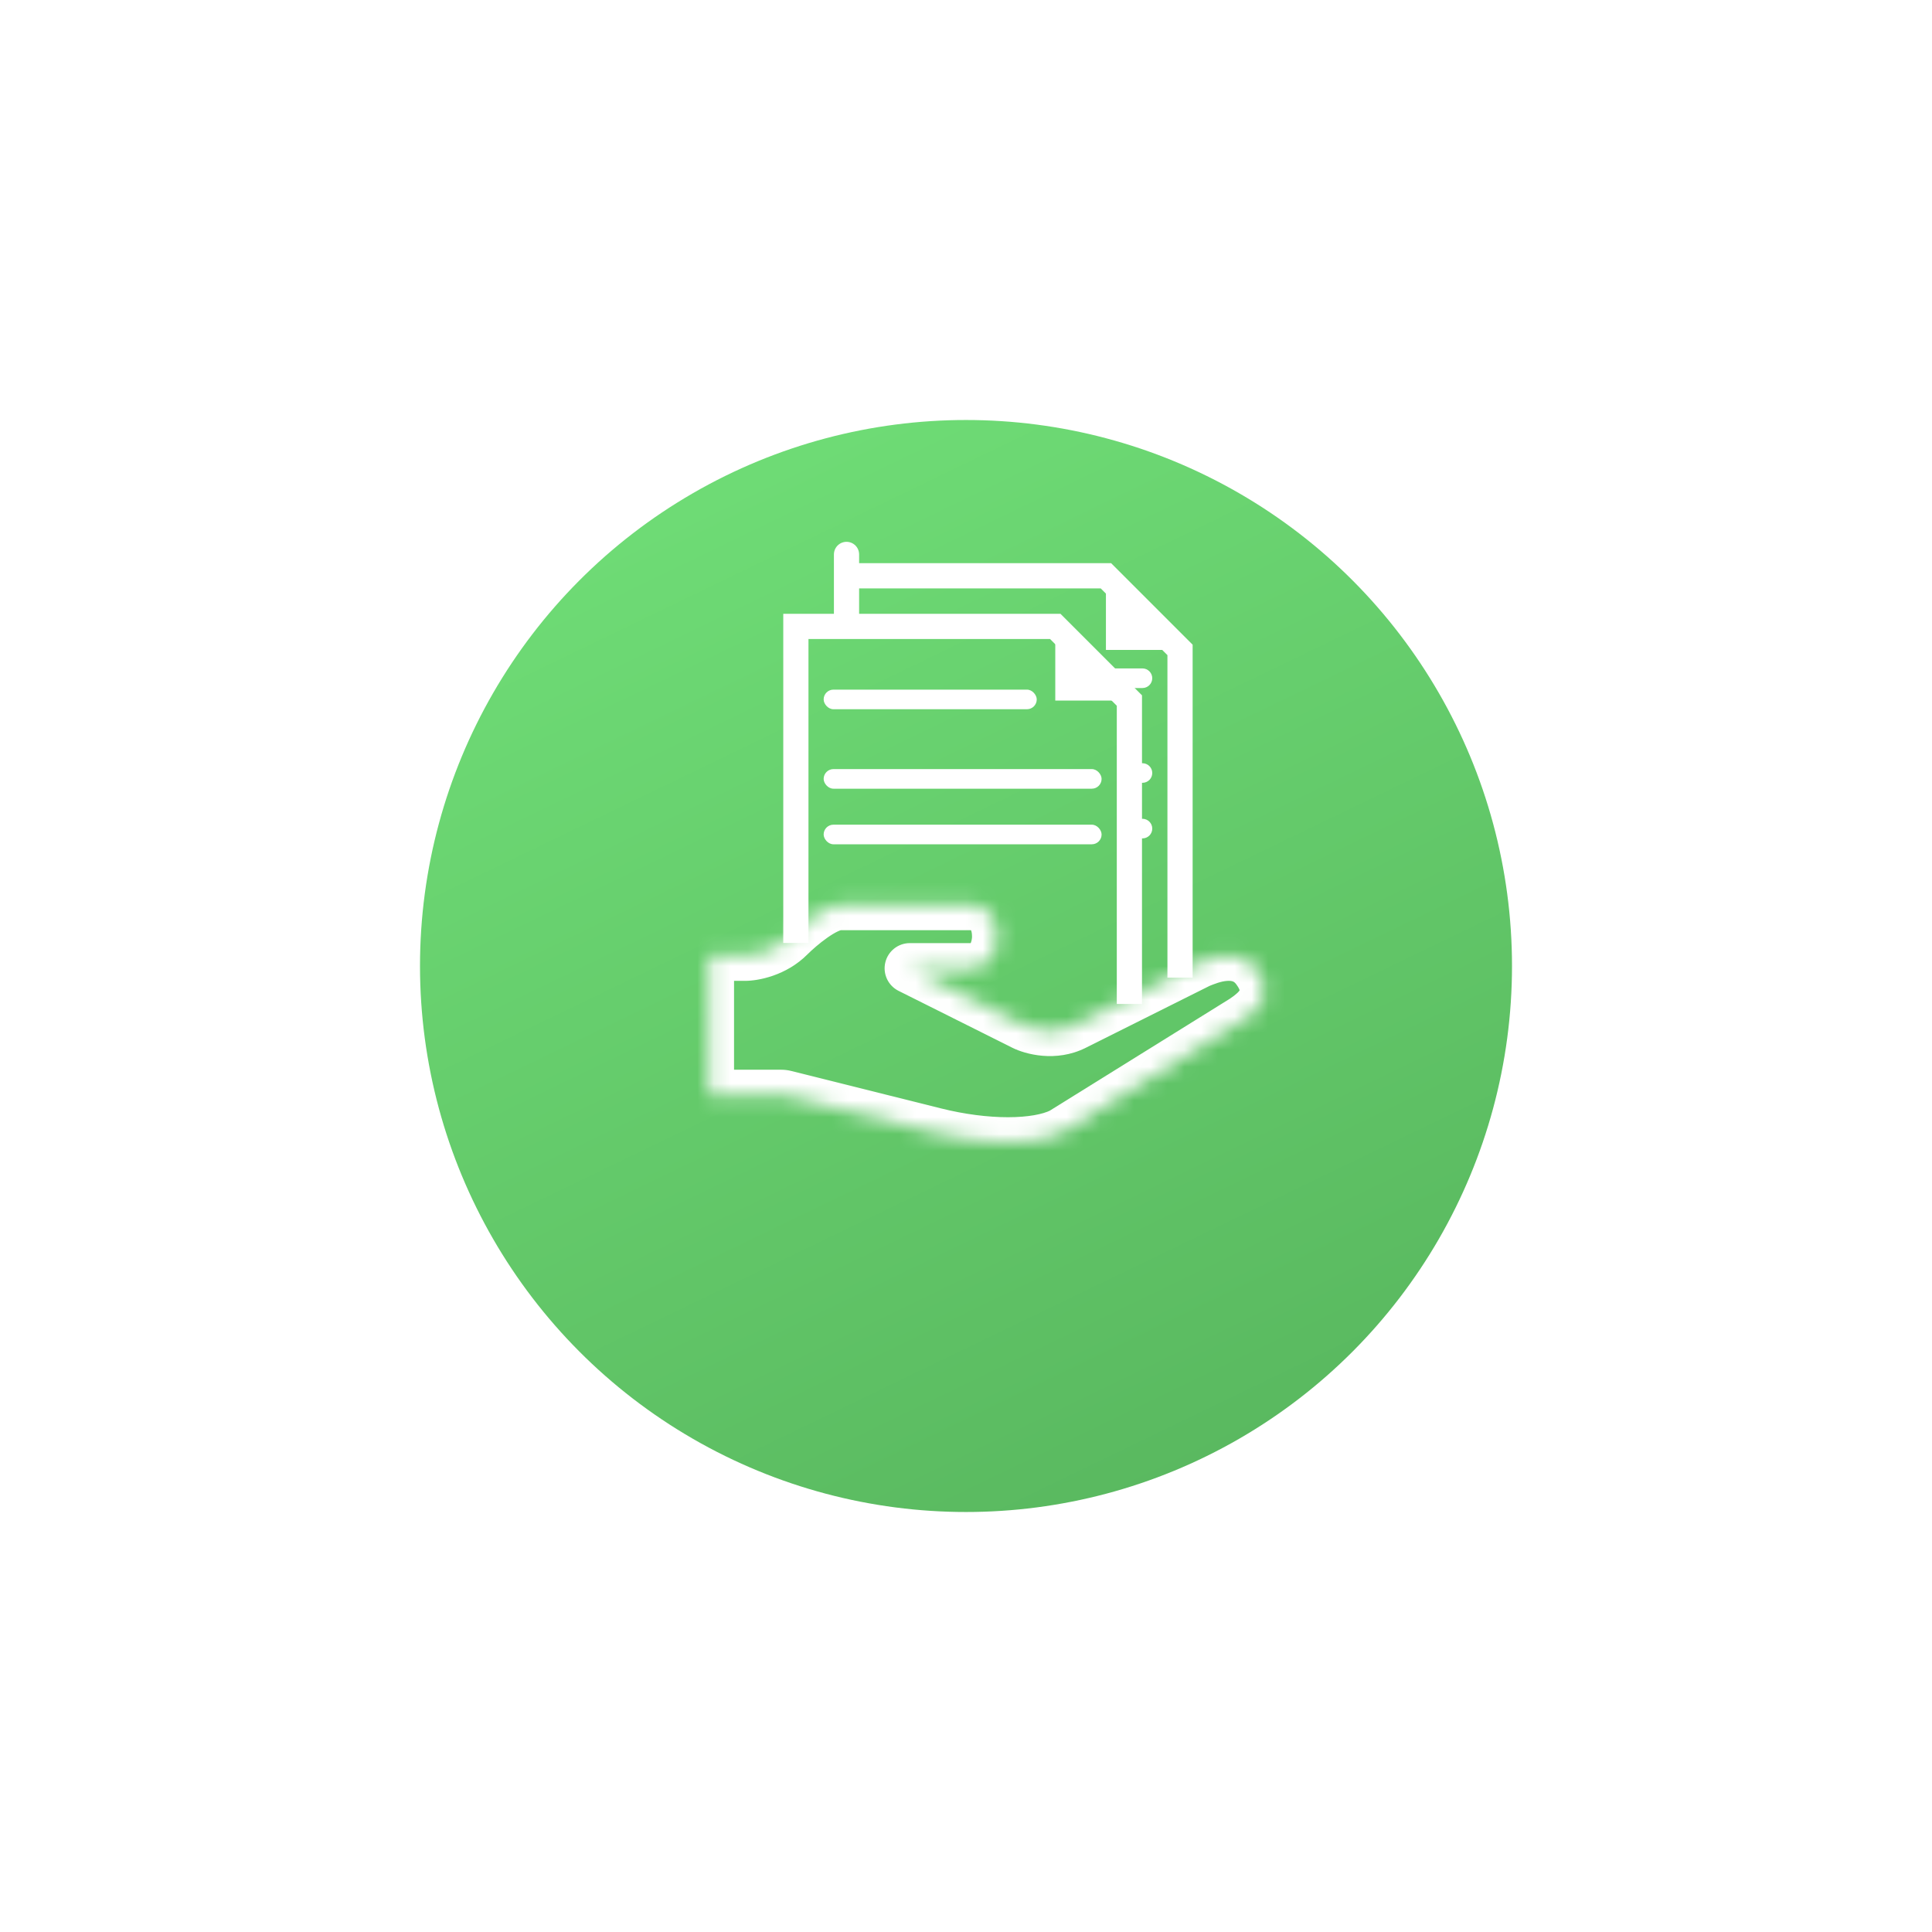 <svg width="115" height="115" viewBox="0 0 115 115" fill="none" xmlns="http://www.w3.org/2000/svg">
<g filter="url(#filter0_d_1800_622)">
<circle cx="57.5" cy="50.5" r="32.5" fill="url(#paint0_linear_1800_622)"/>
</g>
<path d="M67.226 59.761V41.699L62.814 37.287H47.373V56.129" stroke="white" stroke-width="1.5"/>
<path d="M65.415 40.949H63.564V39.098L65.415 40.949Z" stroke="white" stroke-width="1.5"/>
<rect x="49.027" y="41.049" width="12.684" height="1.167" rx="0.583" fill="white"/>
<rect x="49.027" y="45.779" width="16.544" height="1.167" rx="0.583" fill="white"/>
<rect x="49.027" y="49.088" width="16.544" height="1.167" rx="0.583" fill="white"/>
<path d="M70.24 58.193V38.685L65.829 34.273H50.388C50.388 34.273 50.388 29.93 50.388 37.288" stroke="white" stroke-width="1.5"/>
<path d="M68.43 37.935H66.579V36.084L68.43 37.935Z" stroke="white" stroke-width="1.5"/>
<path d="M65.608 40.37C65.608 40.048 65.87 39.787 66.192 39.787H68.003C68.325 39.787 68.586 40.048 68.586 40.37V40.37C68.586 40.693 68.325 40.954 68.003 40.954H66.192C65.87 40.954 65.608 40.693 65.608 40.37V40.37Z" fill="white"/>
<path d="M67.116 46.013C67.116 45.691 67.377 45.43 67.7 45.43H68.004C68.326 45.43 68.587 45.691 68.587 46.013V46.013C68.587 46.335 68.326 46.596 68.004 46.596H67.7C67.377 46.596 67.116 46.335 67.116 46.013V46.013Z" fill="white"/>
<path d="M67.116 49.322C67.116 48.999 67.377 48.738 67.7 48.738H68.004C68.326 48.738 68.587 48.999 68.587 49.322V49.322C68.587 49.644 68.326 49.905 68.004 49.905H67.7C67.377 49.905 67.116 49.644 67.116 49.322V49.322Z" fill="white"/>
<mask id="path-12-inside-1_1800_622" fill="white">
<path d="M44.358 56.884H42.193V65.174H46.496C46.578 65.174 46.659 65.184 46.738 65.204L55.663 67.435C58.678 68.189 61.692 68.189 63.2 67.435L74.032 60.7C74.936 60.097 75.916 59.193 74.785 57.686C73.758 56.316 72.022 57.058 71.394 57.309L63.953 61.029C62.748 61.632 61.441 61.28 60.939 61.029L54.156 57.638H57.852C59.058 57.638 59.359 56.381 59.359 55.753C59.359 54.246 58.354 53.869 57.852 53.869H50.011C49.106 53.869 47.624 55.125 46.996 55.753C46.091 56.658 44.86 56.884 44.358 56.884Z"/>
</mask>
<path d="M42.193 56.884V55.384H40.693V56.884H42.193ZM46.996 55.753L45.935 54.693L45.935 54.693L46.996 55.753ZM54.156 57.638V56.138C53.46 56.138 52.856 56.616 52.696 57.293C52.536 57.97 52.863 58.668 53.485 58.979L54.156 57.638ZM60.939 61.029L61.609 59.687L61.609 59.687L60.939 61.029ZM63.953 61.029L63.283 59.687L63.283 59.687L63.953 61.029ZM71.394 57.309L70.837 55.916L70.779 55.939L70.723 55.967L71.394 57.309ZM74.785 57.686L75.985 56.786L75.985 56.786L74.785 57.686ZM74.032 60.7L74.824 61.974L74.844 61.962L74.864 61.949L74.032 60.7ZM63.2 67.435L63.871 68.777L63.933 68.746L63.992 68.709L63.2 67.435ZM55.663 67.435L55.299 68.89L55.299 68.89L55.663 67.435ZM46.738 65.204L46.375 66.659L46.375 66.659L46.738 65.204ZM42.193 65.174H40.693V66.674H42.193V65.174ZM42.193 58.384H44.358V55.384H42.193V58.384ZM44.358 58.384C45.13 58.384 46.792 58.079 48.056 56.814L45.935 54.693C45.678 54.95 45.355 55.128 45.03 55.242C44.694 55.36 44.428 55.384 44.358 55.384V58.384ZM48.056 56.814C48.322 56.548 48.783 56.138 49.258 55.806C49.496 55.64 49.706 55.515 49.876 55.437C50.067 55.348 50.099 55.369 50.011 55.369V52.369C49.47 52.369 48.977 52.547 48.617 52.714C48.234 52.891 47.865 53.119 47.541 53.346C46.892 53.799 46.298 54.33 45.935 54.693L48.056 56.814ZM50.011 55.369H57.852V52.369H50.011V55.369ZM57.852 55.369C57.801 55.369 57.788 55.362 57.795 55.364C57.796 55.365 57.794 55.364 57.79 55.361C57.782 55.354 57.792 55.357 57.808 55.395C57.825 55.436 57.859 55.544 57.859 55.753H60.859C60.859 54.637 60.471 53.737 59.797 53.131C59.172 52.568 58.422 52.369 57.852 52.369V55.369ZM57.859 55.753C57.859 55.799 57.853 55.883 57.831 55.978C57.809 56.074 57.78 56.143 57.758 56.182C57.737 56.219 57.739 56.199 57.783 56.171C57.805 56.157 57.828 56.147 57.848 56.141C57.867 56.135 57.871 56.138 57.852 56.138V59.138C59.099 59.138 59.922 58.436 60.357 57.68C60.75 56.998 60.859 56.249 60.859 55.753H57.859ZM57.852 56.138H54.156V59.138H57.852V56.138ZM53.485 58.979L60.268 62.371L61.609 59.687L54.827 56.296L53.485 58.979ZM60.268 62.371C61.017 62.745 62.847 63.259 64.624 62.371L63.283 59.687C62.982 59.837 62.643 59.882 62.304 59.854C61.952 59.826 61.687 59.726 61.609 59.687L60.268 62.371ZM64.624 62.371L72.064 58.651L70.723 55.967L63.283 59.687L64.624 62.371ZM71.951 58.702C72.301 58.561 72.677 58.412 73.046 58.386C73.212 58.374 73.318 58.394 73.382 58.418C73.431 58.436 73.499 58.471 73.585 58.586L75.985 56.786C75.078 55.576 73.817 55.323 72.833 55.393C71.921 55.458 71.114 55.805 70.837 55.916L71.951 58.702ZM73.585 58.586C73.765 58.826 73.791 58.949 73.794 58.964C73.795 58.97 73.793 58.963 73.795 58.947C73.797 58.931 73.801 58.923 73.8 58.925C73.795 58.937 73.763 58.998 73.652 59.104C73.541 59.21 73.392 59.324 73.2 59.452L74.864 61.949C75.335 61.635 76.138 61.055 76.543 60.139C77.031 59.036 76.792 57.861 75.985 56.786L73.585 58.586ZM73.24 59.427L62.408 66.161L63.992 68.709L74.824 61.974L73.24 59.427ZM62.529 66.094C62.079 66.318 61.221 66.501 59.997 66.501C58.812 66.501 57.427 66.33 56.027 65.98L55.299 68.89C56.914 69.294 58.544 69.501 59.997 69.501C61.41 69.501 62.813 69.306 63.871 68.777L62.529 66.094ZM56.027 65.98L47.102 63.749L46.375 66.659L55.299 68.89L56.027 65.98ZM46.496 63.674H42.193V66.674H46.496V63.674ZM43.693 65.174V56.884H40.693V65.174H43.693ZM47.102 63.749C46.904 63.699 46.7 63.674 46.496 63.674V66.674C46.455 66.674 46.414 66.669 46.375 66.659L47.102 63.749Z" fill="white" mask="url(#path-12-inside-1_1800_622)"/>
<mask id="path-14-inside-2_1800_622" fill="white">
<rect x="40" y="55.377" width="3.015" height="11.305" rx="1"/>
</mask>
<rect x="40" y="55.377" width="3.015" height="11.305" rx="1" stroke="white" stroke-width="3" mask="url(#path-14-inside-2_1800_622)"/>
<defs>
<filter id="filter0_d_1800_622" x="0" y="0" width="115" height="115" filterUnits="userSpaceOnUse" color-interpolation-filters="sRGB">
<feFlood flood-opacity="0" result="BackgroundImageFix"/>
<feColorMatrix in="SourceAlpha" type="matrix" values="0 0 0 0 0 0 0 0 0 0 0 0 0 0 0 0 0 0 127 0" result="hardAlpha"/>
<feMorphology radius="1" operator="dilate" in="SourceAlpha" result="effect1_dropShadow_1800_622"/>
<feOffset dy="7"/>
<feGaussianBlur stdDeviation="12"/>
<feComposite in2="hardAlpha" operator="out"/>
<feColorMatrix type="matrix" values="0 0 0 0 0.431 0 0 0 0 0.851 0 0 0 0 0.459 0 0 0 0.5 0"/>
<feBlend mode="normal" in2="BackgroundImageFix" result="effect1_dropShadow_1800_622"/>
<feBlend mode="normal" in="SourceGraphic" in2="effect1_dropShadow_1800_622" result="shape"/>
</filter>
<linearGradient id="paint0_linear_1800_622" x1="71.334" y1="82.393" x2="42.443" y2="22.564" gradientUnits="userSpaceOnUse">
<stop stop-color="#59B85F"/>
<stop offset="1" stop-color="#6EDB75"/>
</linearGradient>
</defs>
</svg>
